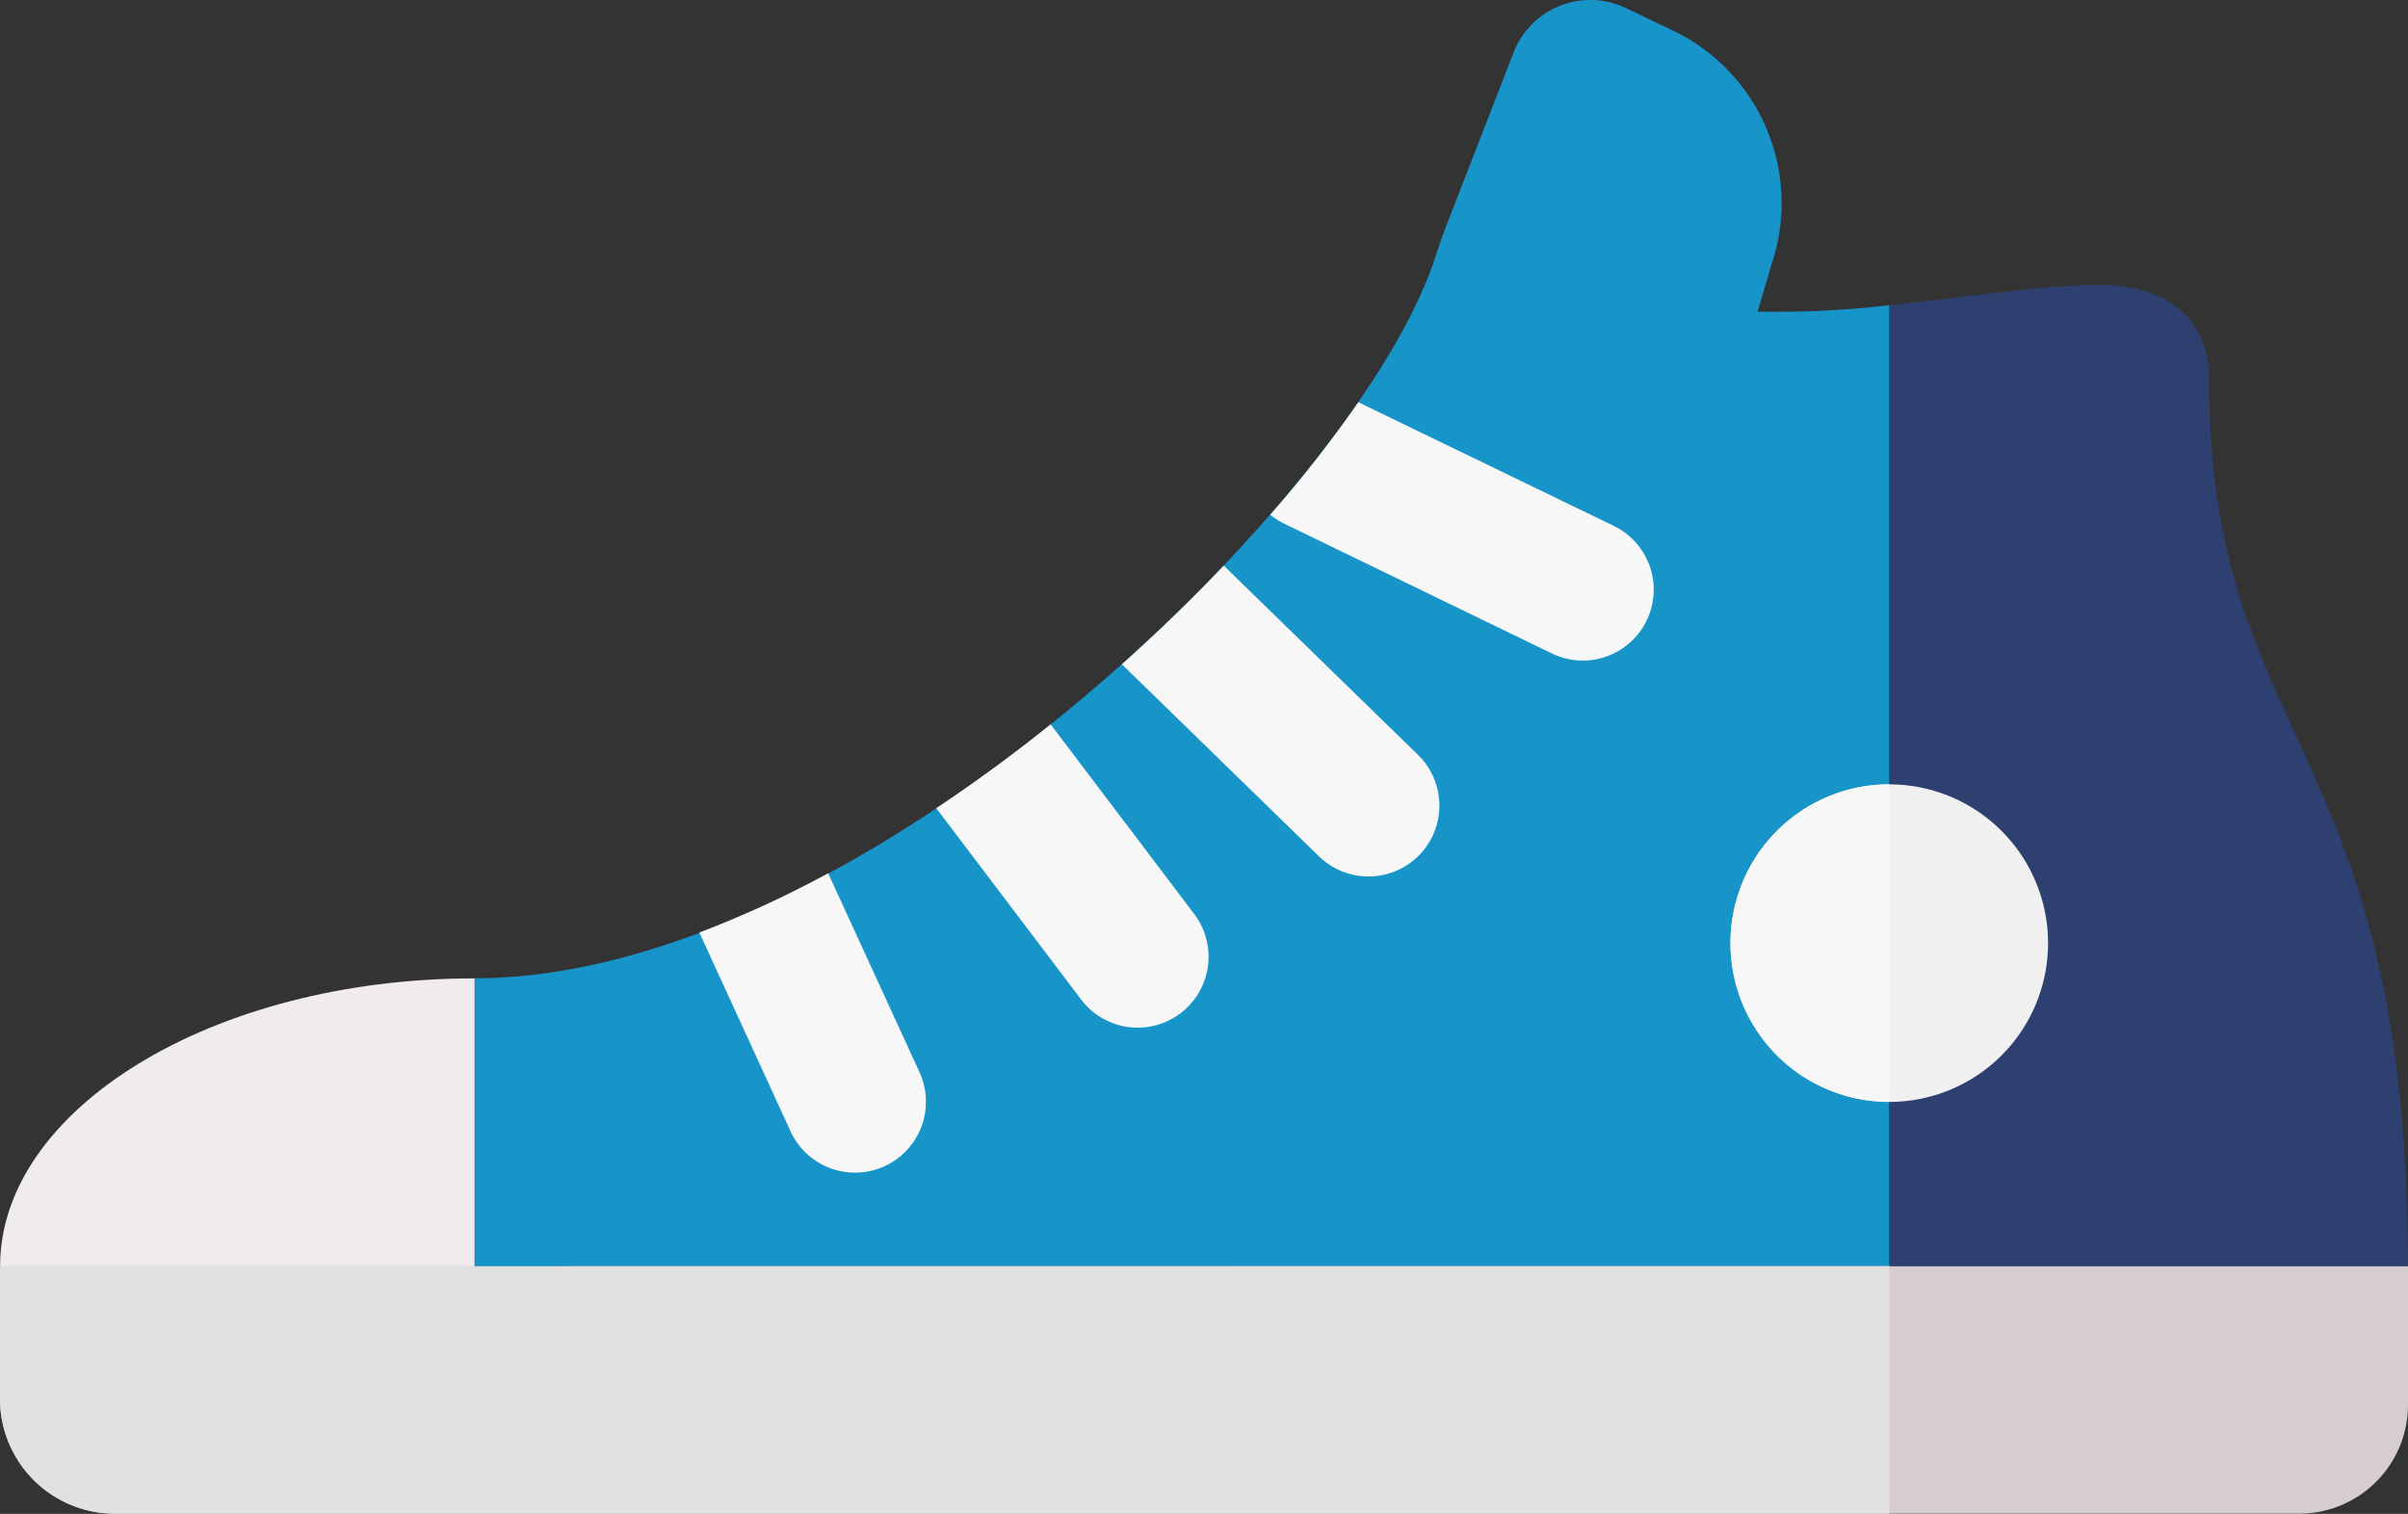 <svg xmlns="http://www.w3.org/2000/svg" width="52.682" height="33.124" viewBox="0 0 52.682 33.124">
  <rect x="0" y="0" width="52.682" height="33.124" fill="#333333" stroke="none"/>
  <g id="shoe" transform="translate(0 -41.707)">
    <path id="Path_16" data-name="Path 16" d="M138.858,50.053c0-1.419-.969-2.111-2.379-2.111-2.082,0-4.836.662-7.5.583l.3-1.026a4.183,4.183,0,0,0-2.152-5.122l-1.028-.492a1.8,1.8,0,0,0-2.459.973l-1.451,3.736c-.1.255-.186.514-.272.774-1.707,5.175-12.469,15.745-21.013,15.745v6.3L124.619,71.5l18.586-2.089c0-11.482-4.348-11.425-4.348-19.361Zm0,0" transform="translate(-90.524 0)" fill="#2e406f"/>
    <path id="Path_17" data-name="Path 17" d="M128.977,48.525l.3-1.026a4.183,4.183,0,0,0-2.152-5.122l-1.028-.492a1.8,1.8,0,0,0-2.459.973l-1.451,3.736c-.1.255-.186.514-.272.774-1.707,5.175-12.469,15.745-21.013,15.745v6.3h30.951V48.388a21.762,21.762,0,0,1-2.88.138Zm0,0" transform="translate(-90.524 0)" fill="#1795c9"/>
    <path id="Path_18" data-name="Path 18" d="M.019,256.04,5.576,257.2,10.4,256.04v-6.3c-5.733,0-10.38,2.861-10.38,6.3Zm0,0" transform="translate(-0.018 -186.626)" fill="#f1ecec"/>
    <path id="Path_19" data-name="Path 19" d="M0,310.988H52.682v3.035A2.381,2.381,0,0,1,50.3,316.4H2.512A2.513,2.513,0,0,1,0,313.892Zm0,0" transform="translate(0 -241.574)" fill="#d6cece"/>
    <path id="Path_20" data-name="Path 20" d="M374.89,211.967a3.474,3.474,0,1,1-3.474-3.474,3.474,3.474,0,0,1,3.474,3.474Zm0,0" transform="translate(-330.083 -149.624)" fill="#f0f0f0"/>
    <g id="Group_38" data-name="Group 38" transform="translate(15.303 50.508)">
      <path id="Path_21" data-name="Path 21" d="M276.235,132.743a1.551,1.551,0,0,0,1.352-2.792L272,127.246a27.79,27.79,0,0,1-1.928,2.461,1.548,1.548,0,0,0,.314.2Zm0,0" transform="translate(-257.585 -127.246)" fill="#f7f7f7"/>
      <path id="Path_22" data-name="Path 22" d="M242.86,168.329a1.551,1.551,0,1,0,2.165-2.221l-4.232-4.123c-.691.727-1.437,1.451-2.226,2.156.017.019.034.038.052.056Zm0,0" transform="translate(-229.323 -158.41)" fill="#f7f7f7"/>
      <path id="Path_23" data-name="Path 23" d="M202.3,201.751a1.551,1.551,0,1,0,2.473-1.872l-3.119-4.121-.008-.009c-.8.645-1.641,1.261-2.5,1.833.011.016.021.032.033.047Zm0,0" transform="translate(-193.964 -188.701)" fill="#f7f7f7"/>
      <path id="Path_24" data-name="Path 24" d="M150.724,233.147a1.551,1.551,0,1,0,2.818-1.3l-1.974-4.3c-.008-.016-.017-.032-.025-.048a22.937,22.937,0,0,1-2.813,1.294c.007.016.012.033.019.049Zm0,0" transform="translate(-148.73 -217.192)" fill="#f7f7f7"/>
      <path id="Path_25" data-name="Path 25" d="M367.941,211.967a3.474,3.474,0,0,0,3.474,3.474v-6.948a3.474,3.474,0,0,0-3.474,3.474Zm0,0" transform="translate(-345.385 -200.133)" fill="#f7f7f7"/>
    </g>
    <path id="Path_26" data-name="Path 26" d="M0,310.988v2.9A2.513,2.513,0,0,0,2.513,316.4H41.334v-5.416Zm0,0" transform="translate(0 -241.574)" fill="#e1e1e1"/>
  </g>
</svg>
